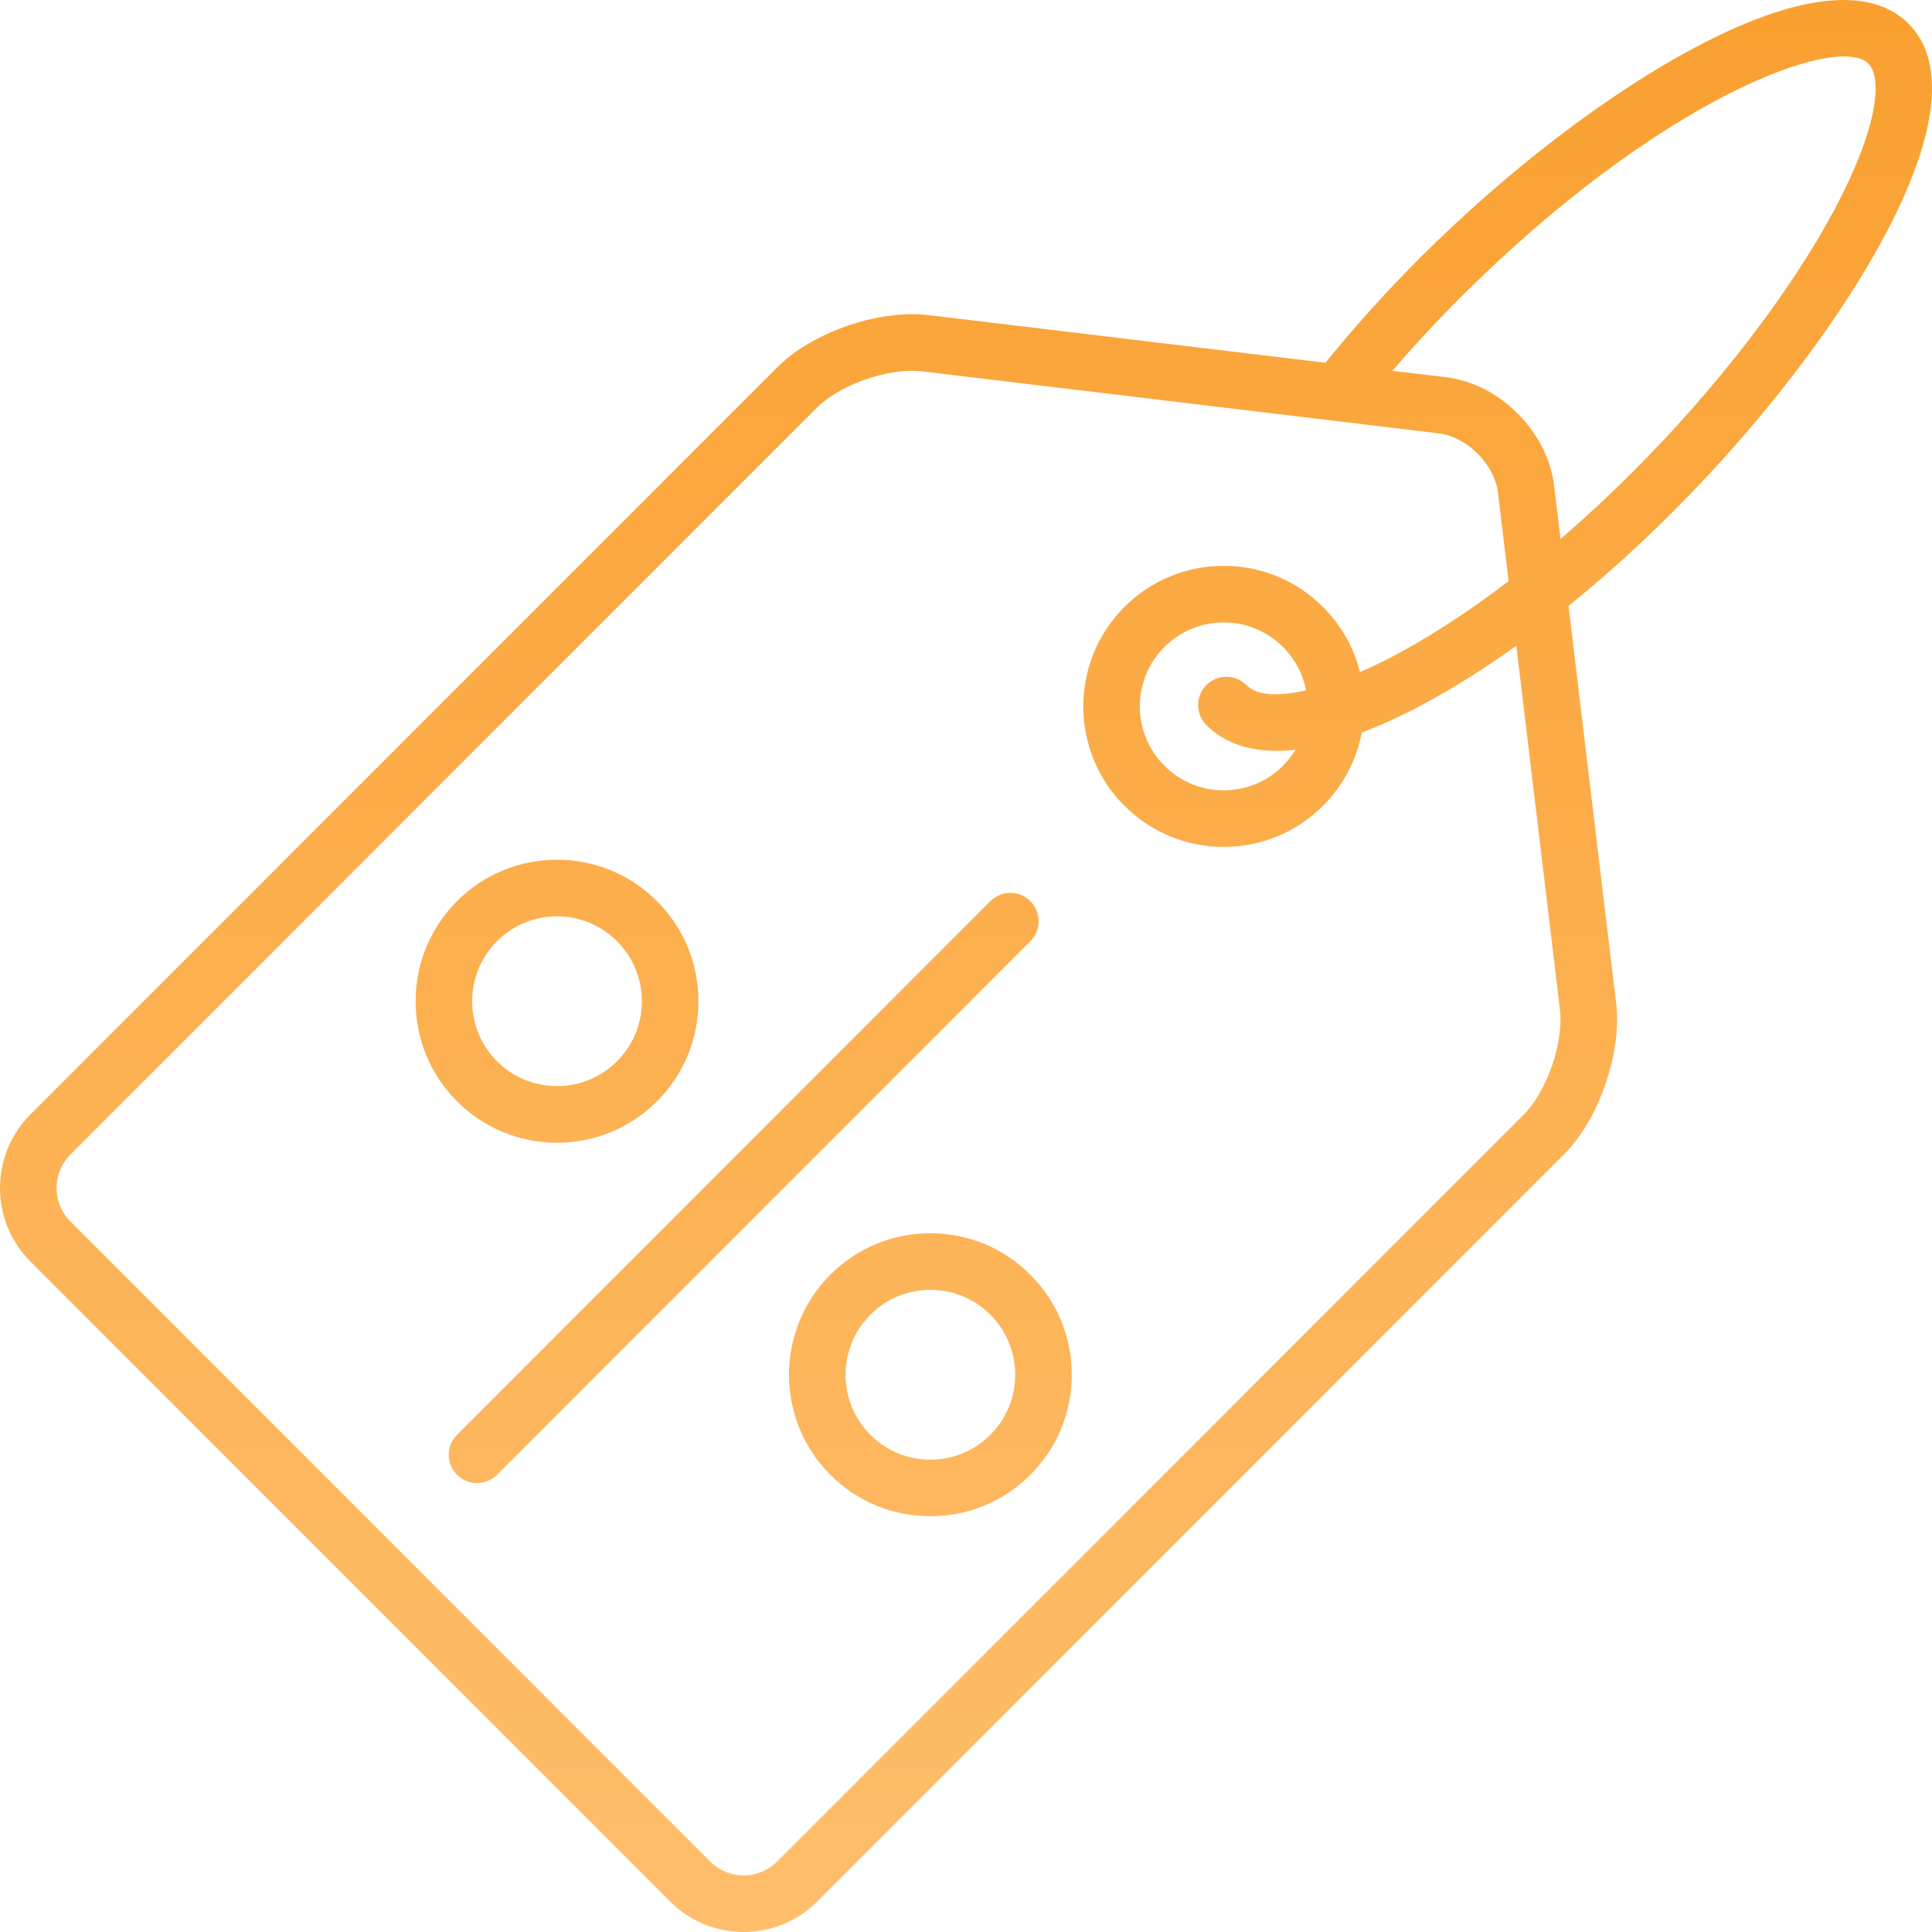 <svg width="120" height="120" viewBox="0 0 120 120" fill="none" xmlns="http://www.w3.org/2000/svg">
<path d="M40.807 55.974C39.148 54.314 36.942 53.4 34.596 53.4C32.249 53.4 30.043 54.314 28.384 55.974C24.959 59.4 24.959 64.976 28.384 68.403C30.043 70.062 32.25 70.977 34.596 70.977C36.942 70.977 39.148 70.062 40.807 68.403C42.467 66.743 43.38 64.536 43.38 62.188C43.381 59.84 42.467 57.633 40.807 55.974ZM38.323 65.917C37.327 66.913 36.004 67.461 34.596 67.461C33.188 67.461 31.864 66.913 30.869 65.917C28.814 63.861 28.814 60.516 30.869 58.459C31.864 57.464 33.188 56.915 34.596 56.915C36.004 56.915 37.327 57.464 38.323 58.46C39.318 59.455 39.867 60.78 39.867 62.188C39.867 63.597 39.318 64.921 38.323 65.917Z" fill="url(#paint0_linear)"/>
<path d="M63.998 79.174C62.338 77.514 60.133 76.6 57.786 76.6C55.439 76.6 53.233 77.514 51.574 79.174C48.149 82.601 48.149 88.177 51.574 91.603C53.233 93.263 55.439 94.177 57.786 94.177C60.132 94.177 62.338 93.263 63.998 91.603C65.657 89.943 66.57 87.736 66.57 85.389C66.571 83.041 65.657 80.834 63.998 79.174ZM61.513 89.117C60.517 90.113 59.193 90.662 57.785 90.662C56.378 90.662 55.054 90.113 54.059 89.117C52.004 87.062 52.004 83.716 54.059 81.66C55.054 80.664 56.378 80.115 57.786 80.115C59.194 80.115 60.517 80.664 61.513 81.66C62.508 82.656 63.056 83.98 63.056 85.389C63.056 86.797 62.508 88.121 61.513 89.117Z" fill="url(#paint1_linear)"/>
<path d="M63.997 55.974C63.311 55.287 62.199 55.287 61.512 55.973L28.384 89.117C27.698 89.804 27.698 90.917 28.384 91.603C28.727 91.946 29.177 92.118 29.626 92.118C30.076 92.118 30.526 91.946 30.869 91.603L63.997 58.459C64.683 57.773 64.683 56.66 63.997 55.974Z" fill="url(#paint2_linear)"/>
<path d="M118.54 1.468C116.167 -0.905 111.583 -0.393 105.282 2.95C99.841 5.837 93.608 10.606 88.182 16.034C86.07 18.147 84.105 20.329 82.327 22.532L57.676 19.573C57.35 19.534 57.006 19.513 56.65 19.513C55.221 19.517 53.656 19.829 52.131 20.419C50.547 21.041 49.245 21.852 48.261 22.831L26.262 44.838C25.578 45.525 25.578 46.638 26.262 47.325C26.595 47.655 27.035 47.838 27.506 47.838C27.974 47.838 28.415 47.655 28.747 47.325L50.744 25.316C51.337 24.715 52.332 24.111 53.405 23.696C54.473 23.279 55.68 23.028 56.631 23.028H56.65C56.865 23.028 57.069 23.04 57.256 23.063L89.365 26.916C90.188 27.01 91.092 27.481 91.781 28.177C92.476 28.866 92.947 29.771 93.041 30.593L93.701 36.096C91.012 38.149 88.365 39.847 85.894 41.083C85.438 41.312 84.959 41.534 84.47 41.745C84.091 40.228 83.308 38.836 82.175 37.702C80.527 36.054 78.336 35.146 76.006 35.146C73.676 35.146 71.485 36.054 69.837 37.702C66.435 41.106 66.435 46.643 69.837 50.046C71.485 51.694 73.676 52.602 76.006 52.602C78.336 52.602 80.527 51.694 82.175 50.046C83.432 48.788 84.257 47.214 84.578 45.503C85.468 45.166 86.428 44.746 87.465 44.228C89.613 43.153 91.878 41.758 94.181 40.108L96.892 62.718C96.915 62.905 96.927 63.109 96.927 63.325C96.929 64.281 96.681 65.495 96.259 66.571C95.845 67.644 95.24 68.638 94.641 69.233L48.261 115.632C47.713 116.18 46.977 116.482 46.19 116.485C45.403 116.482 44.667 116.18 44.12 115.632L4.366 75.86C3.818 75.312 3.516 74.576 3.514 73.789C3.516 73.001 3.818 72.265 4.366 71.717L28.747 47.325C29.434 46.64 26.948 48.009 26.262 47.325C25.932 46.992 26.468 46.4 26 46.4C25.532 46.4 26.595 44.505 26.262 44.838L1.881 69.23C1.27 69.844 0.794 70.561 0.469 71.362C0.157 72.138 0 72.954 0 73.788C0 74.623 0.157 75.438 0.469 76.212C0.794 77.015 1.27 77.733 1.881 78.344L41.636 118.118C42.248 118.73 42.962 119.206 43.763 119.529C44.536 119.841 45.352 120 46.183 120H46.197C47.031 120 47.844 119.841 48.617 119.529C49.418 119.206 50.135 118.73 50.746 118.118L97.124 71.717C98.103 70.732 98.914 69.429 99.532 67.845C100.123 66.317 100.436 64.754 100.441 63.324C100.441 62.97 100.42 62.626 100.38 62.298L97.424 37.635C99.607 35.87 101.793 33.903 103.918 31.777C109.355 26.338 114.132 20.116 117.025 14.706C120.387 8.418 120.911 3.84 118.54 1.468ZM74.931 45.035C75.791 45.896 77.153 46.636 79.289 46.636C79.656 46.636 80.047 46.614 80.462 46.567C80.246 46.923 79.992 47.258 79.69 47.56C78.706 48.544 77.398 49.087 76.006 49.087C74.614 49.087 73.306 48.544 72.321 47.56C70.29 45.527 70.29 42.22 72.321 40.188C73.306 39.203 74.614 38.661 76.006 38.661C77.398 38.661 78.706 39.203 79.69 40.188C80.435 40.933 80.926 41.865 81.121 42.878C79.511 43.247 78.112 43.247 77.415 42.55C76.729 41.863 75.617 41.863 74.93 42.55C74.245 43.236 74.245 44.349 74.931 45.035ZM113.926 13.048C111.189 18.166 106.636 24.087 101.433 29.292C99.95 30.775 98.44 32.174 96.925 33.476L96.529 30.173C96.325 28.523 95.543 26.972 94.266 25.69C92.985 24.413 91.434 23.63 89.785 23.426L86.485 23.03C87.793 21.505 89.192 19.995 90.666 18.52C103.057 6.124 114.145 2.044 116.055 3.954C116.942 4.841 116.627 7.997 113.926 13.048Z" fill="url(#paint3_linear)"/>
<defs>
<linearGradient id="paint0_linear" x1="60" y1="0" x2="60" y2="120" gradientUnits="userSpaceOnUse">
<stop stop-color="#F9A030"/>
<stop offset="1" stop-color="#FFBE6C"/>
</linearGradient>
<linearGradient id="paint1_linear" x1="60" y1="0" x2="60" y2="120" gradientUnits="userSpaceOnUse">
<stop stop-color="#F9A030"/>
<stop offset="1" stop-color="#FFBE6C"/>
</linearGradient>
<linearGradient id="paint2_linear" x1="60" y1="0" x2="60" y2="120" gradientUnits="userSpaceOnUse">
<stop stop-color="#F9A030"/>
<stop offset="1" stop-color="#FFBE6C"/>
</linearGradient>
<linearGradient id="paint3_linear" x1="60" y1="0" x2="60" y2="120" gradientUnits="userSpaceOnUse">
<stop stop-color="#F9A030"/>
<stop offset="1" stop-color="#FFBE6C"/>
</linearGradient>
</defs>
</svg>
